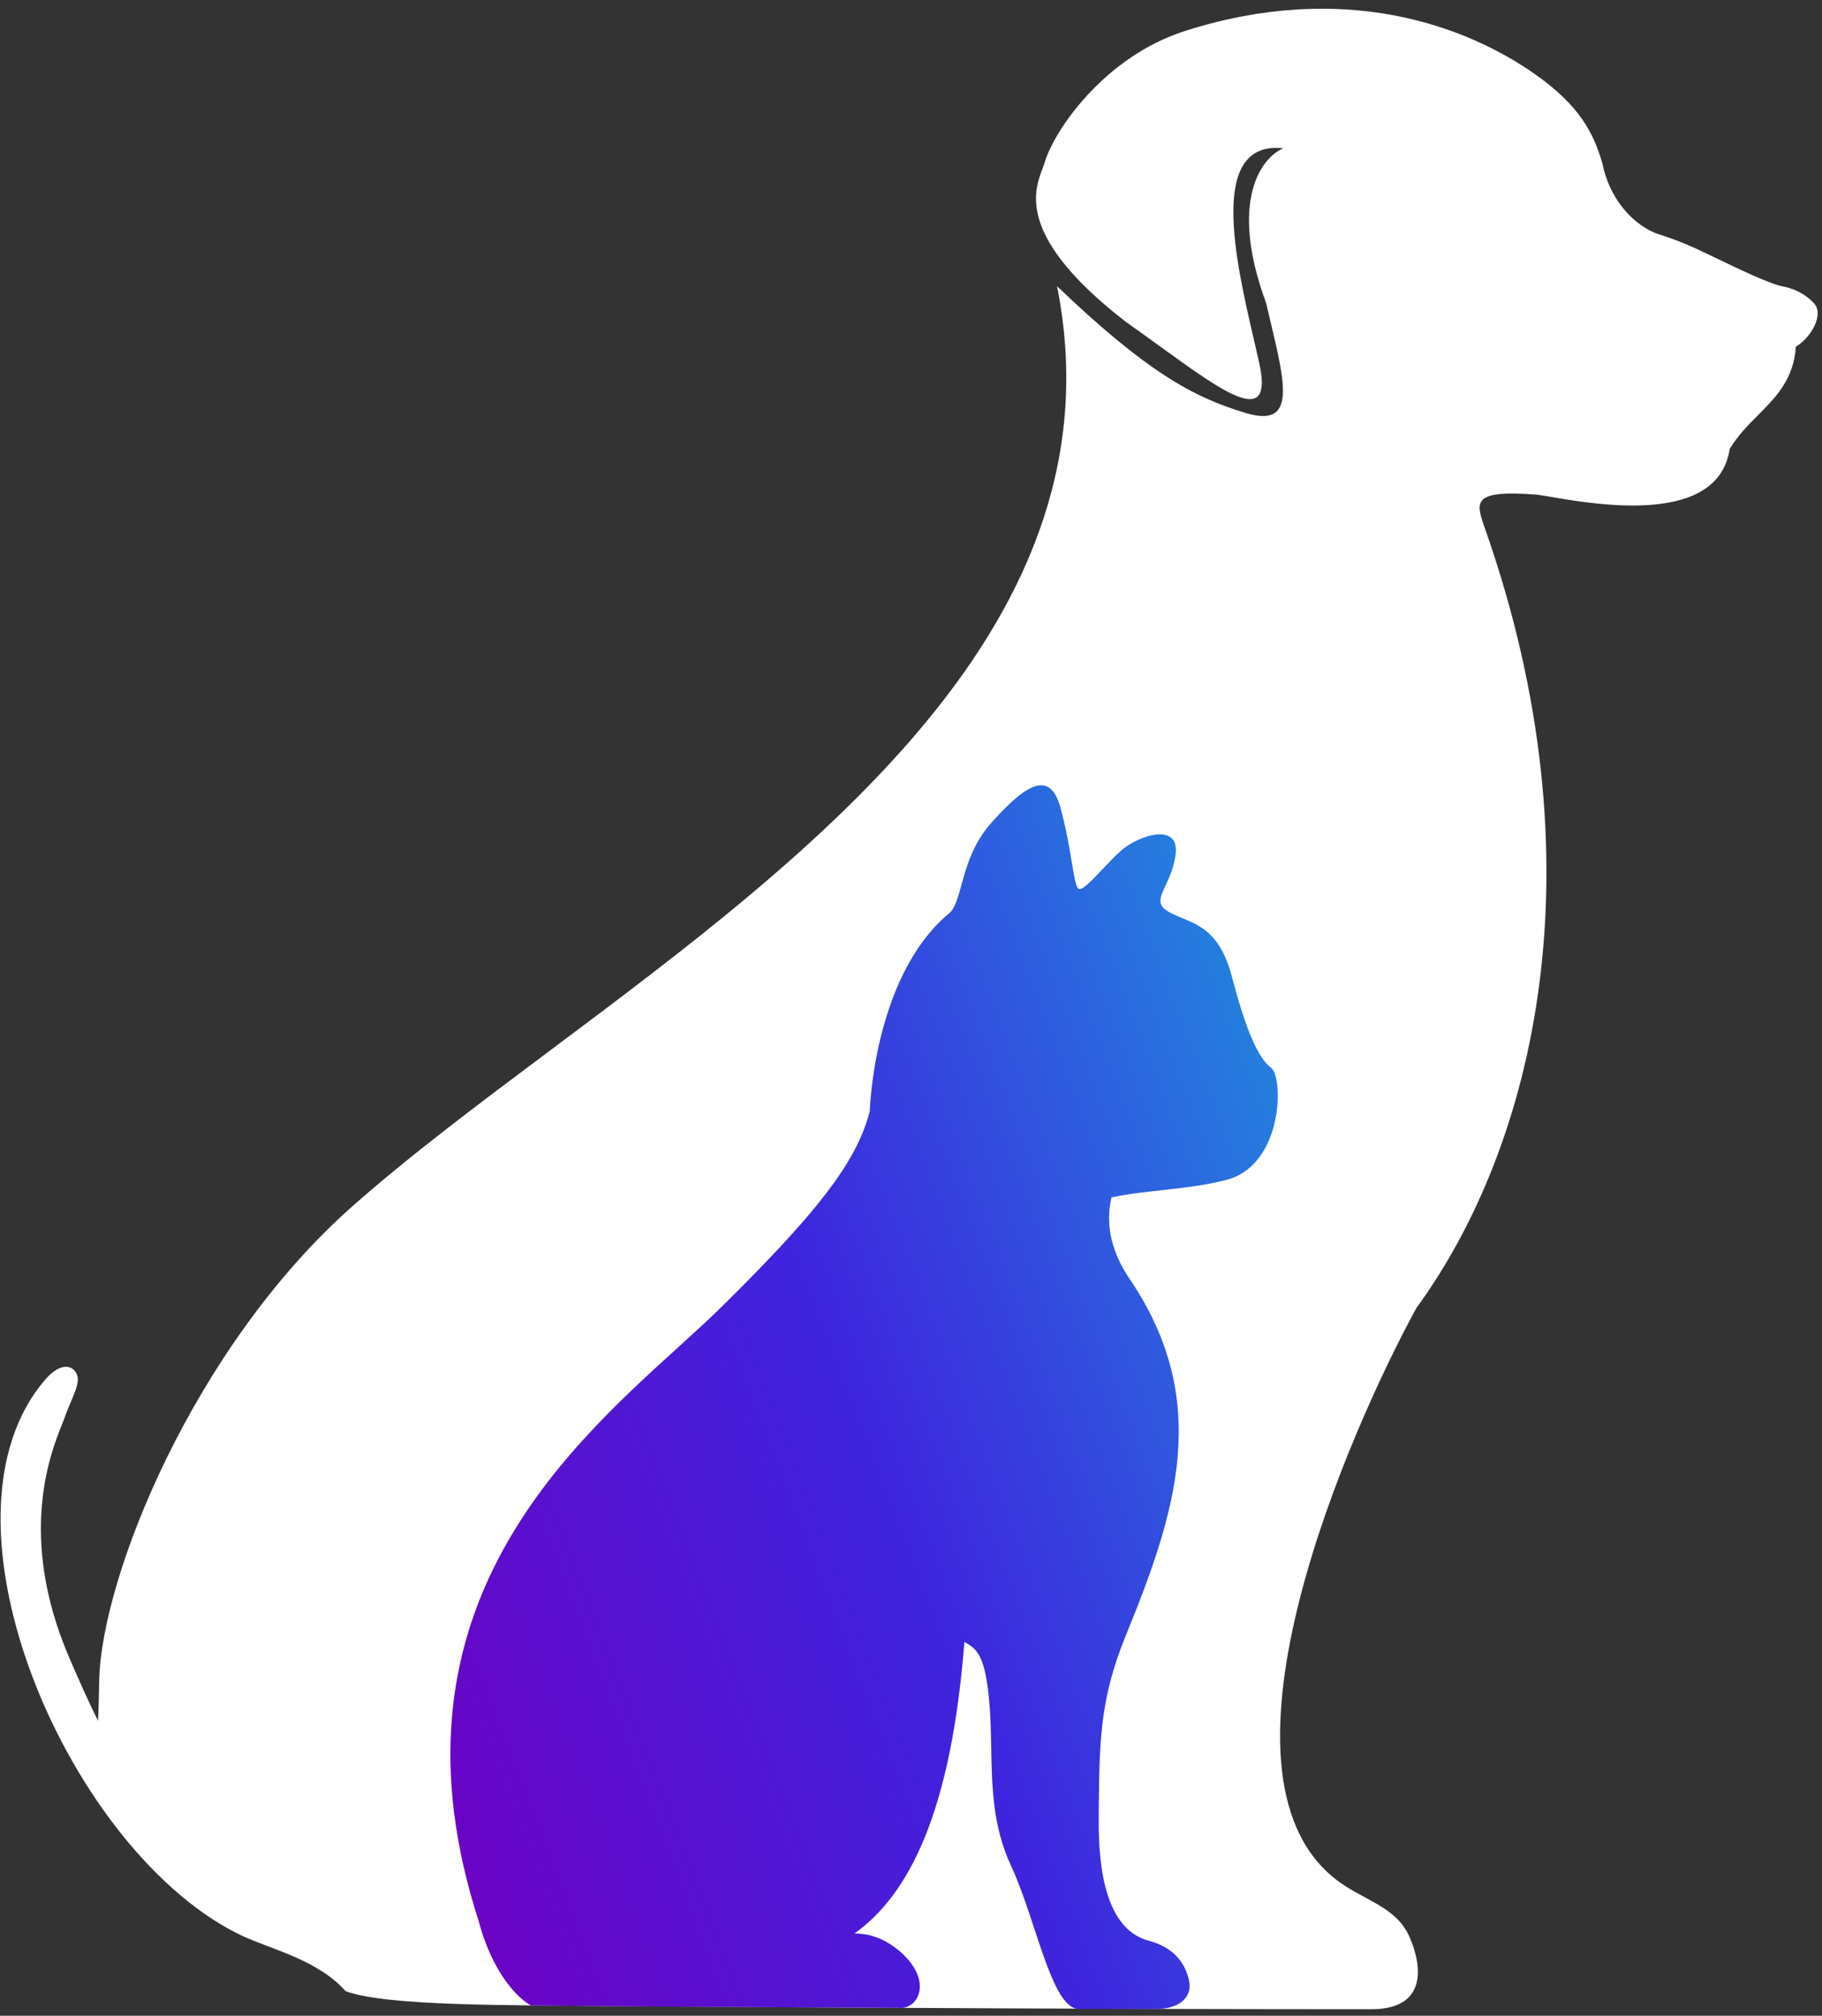 <svg xmlns="http://www.w3.org/2000/svg" width="207" height="229" viewBox="0 0 207 229" fill="none"><rect x="0" y="0" width="207" height="229" fill="#333333" stroke="none"/><path fill-rule="evenodd" clip-rule="evenodd" d="M202.446 32.515C203.363 32.682 204.862 33.14 206.07 34.431C207.278 35.722 205.766 38.349 204.029 39.387C203.783 43.08 201.803 45.076 199.74 47.156C198.596 48.308 197.427 49.487 196.514 50.994C195.206 59.694 181.585 57.368 176.176 56.444C175.518 56.332 174.981 56.24 174.603 56.192C167.156 55.621 167.645 57.014 168.702 60.019C168.73 60.099 168.758 60.18 168.787 60.262C182.038 98.149 174.458 130.058 160.902 148.617C153.359 162.481 136.274 201.112 151.631 213.398C152.719 214.268 153.903 214.909 155.048 215.529C157.159 216.672 159.139 217.744 160.143 220.052C161.69 223.611 162 228.254 155.81 228.254C127.177 228.254 102.835 228.116 69.718 227.909C57.836 227.773 43.965 227.929 39.277 226.209C36.112 222.641 30.75 221.423 27.606 219.957C8.05 210.835 -8.751 172.659 5.205 156.657C6.689 154.956 8.086 154.914 8.679 156.015C9.1 156.796 8.639 157.877 8.063 159.231C7.827 159.786 7.571 160.387 7.349 161.031C7.28 161.23 7.176 161.491 7.048 161.812C5.745 165.07 1.966 174.52 7.833 188.239C9.012 190.996 10.102 193.406 11.138 195.492C11.208 194.169 11.236 192.667 11.266 191.015C11.486 179.032 22.125 152.913 39.972 137.094C46.489 131.317 54.355 125.43 62.594 119.265C92.662 96.761 127.68 70.554 120.092 32.515C130.121 42.089 135.427 45.11 141.582 46.933C147.218 48.603 146.067 43.773 144.334 36.497C144.175 35.828 144.01 35.138 143.846 34.431C139.549 22.788 143.357 17.856 145.799 16.845C137.186 15.911 140.383 29.669 142.487 38.721L142.488 38.726C142.695 39.614 142.89 40.456 143.063 41.235C144.729 48.73 139.153 44.688 131.692 39.279C130.472 38.395 129.202 37.475 127.905 36.562C115.5 26.957 117.466 21.741 118.435 19.17C118.534 18.907 118.623 18.672 118.685 18.463C119.767 14.798 125.463 6.445 134.635 3.517C152.626 -2.226 166.492 2.851 174.458 8.474C179.458 12.003 181.039 15.106 182.038 18.521C182.83 22.52 185.37 25.31 187.953 26.434L188.182 26.512C190.817 27.403 191.435 27.612 195.283 29.475C199.239 31.391 201.53 32.349 202.446 32.515Z" fill="white"></path><path d="M98.808 126.263C99.127 119.985 101.238 109.075 107.99 103.621C108.556 102.985 108.858 101.885 109.227 100.548C109.801 98.462 110.533 95.8 112.668 93.424C116.171 89.524 119.212 87.144 120.468 91.705C121.127 94.099 121.495 96.31 121.772 97.977L121.772 97.977C122.023 99.486 122.2 100.548 122.451 100.894C122.793 101.363 123.933 100.151 125.233 98.771C125.946 98.014 126.706 97.206 127.409 96.597C129.392 94.878 134.085 93.358 133.556 97.126C133.35 98.597 132.831 99.711 132.416 100.6L132.416 100.6C131.77 101.987 131.379 102.826 132.829 103.621C133.297 103.878 133.796 104.084 134.307 104.295C136.395 105.158 138.692 106.107 139.954 110.934C141.526 116.944 142.913 120.18 144.392 121.29C145.872 122.399 145.785 132.385 139.307 134.049C134.979 135.161 130.595 135.134 126.277 136.026C125.502 139.385 126.446 142.5 128.336 145.289C137.738 159.161 133.645 171.735 127.881 185.859C124.946 193.048 124.901 197.925 124.83 205.755L124.826 206.121C124.786 210.512 125.017 219.032 130.528 220.48C133.67 221.306 134.789 223.409 135.108 225.114C135.428 226.818 134.092 228.227 131.323 228.227H122.579C120.574 228.227 119.132 224.023 117.557 219.243C116.727 216.724 115.86 214.093 114.854 211.93C112.783 207.477 112.699 203.024 112.614 198.571C112.58 196.757 112.545 194.943 112.377 193.129C111.91 188.115 111.024 187.314 109.567 186.536C108.061 205.751 103.34 215.185 97.073 219.654C97.904 219.654 100.015 219.715 102.424 221.84C105.972 225.114 104.293 228.082 102.426 228.102C83.938 228.002 74.527 227.981 60.324 227.828C59.009 227.136 55.996 224.352 54.37 218.197C43.231 183.754 63.7 165.172 77.04 153.062C78.884 151.388 80.592 149.837 82.062 148.386C92.648 137.926 97.319 132.094 98.808 126.263Z" fill="url(#paint0_linear_2001_15)"></path><defs><linearGradient id="paint0_linear_2001_15" x1="143.989" y1="97.591" x2="20.416" y2="144.997" gradientUnits="userSpaceOnUse"><stop stop-color="#218BDF"></stop><stop offset="0.5" stop-color="#3E24DE"></stop><stop offset="1" stop-color="#6E00C4"></stop></linearGradient></defs></svg>